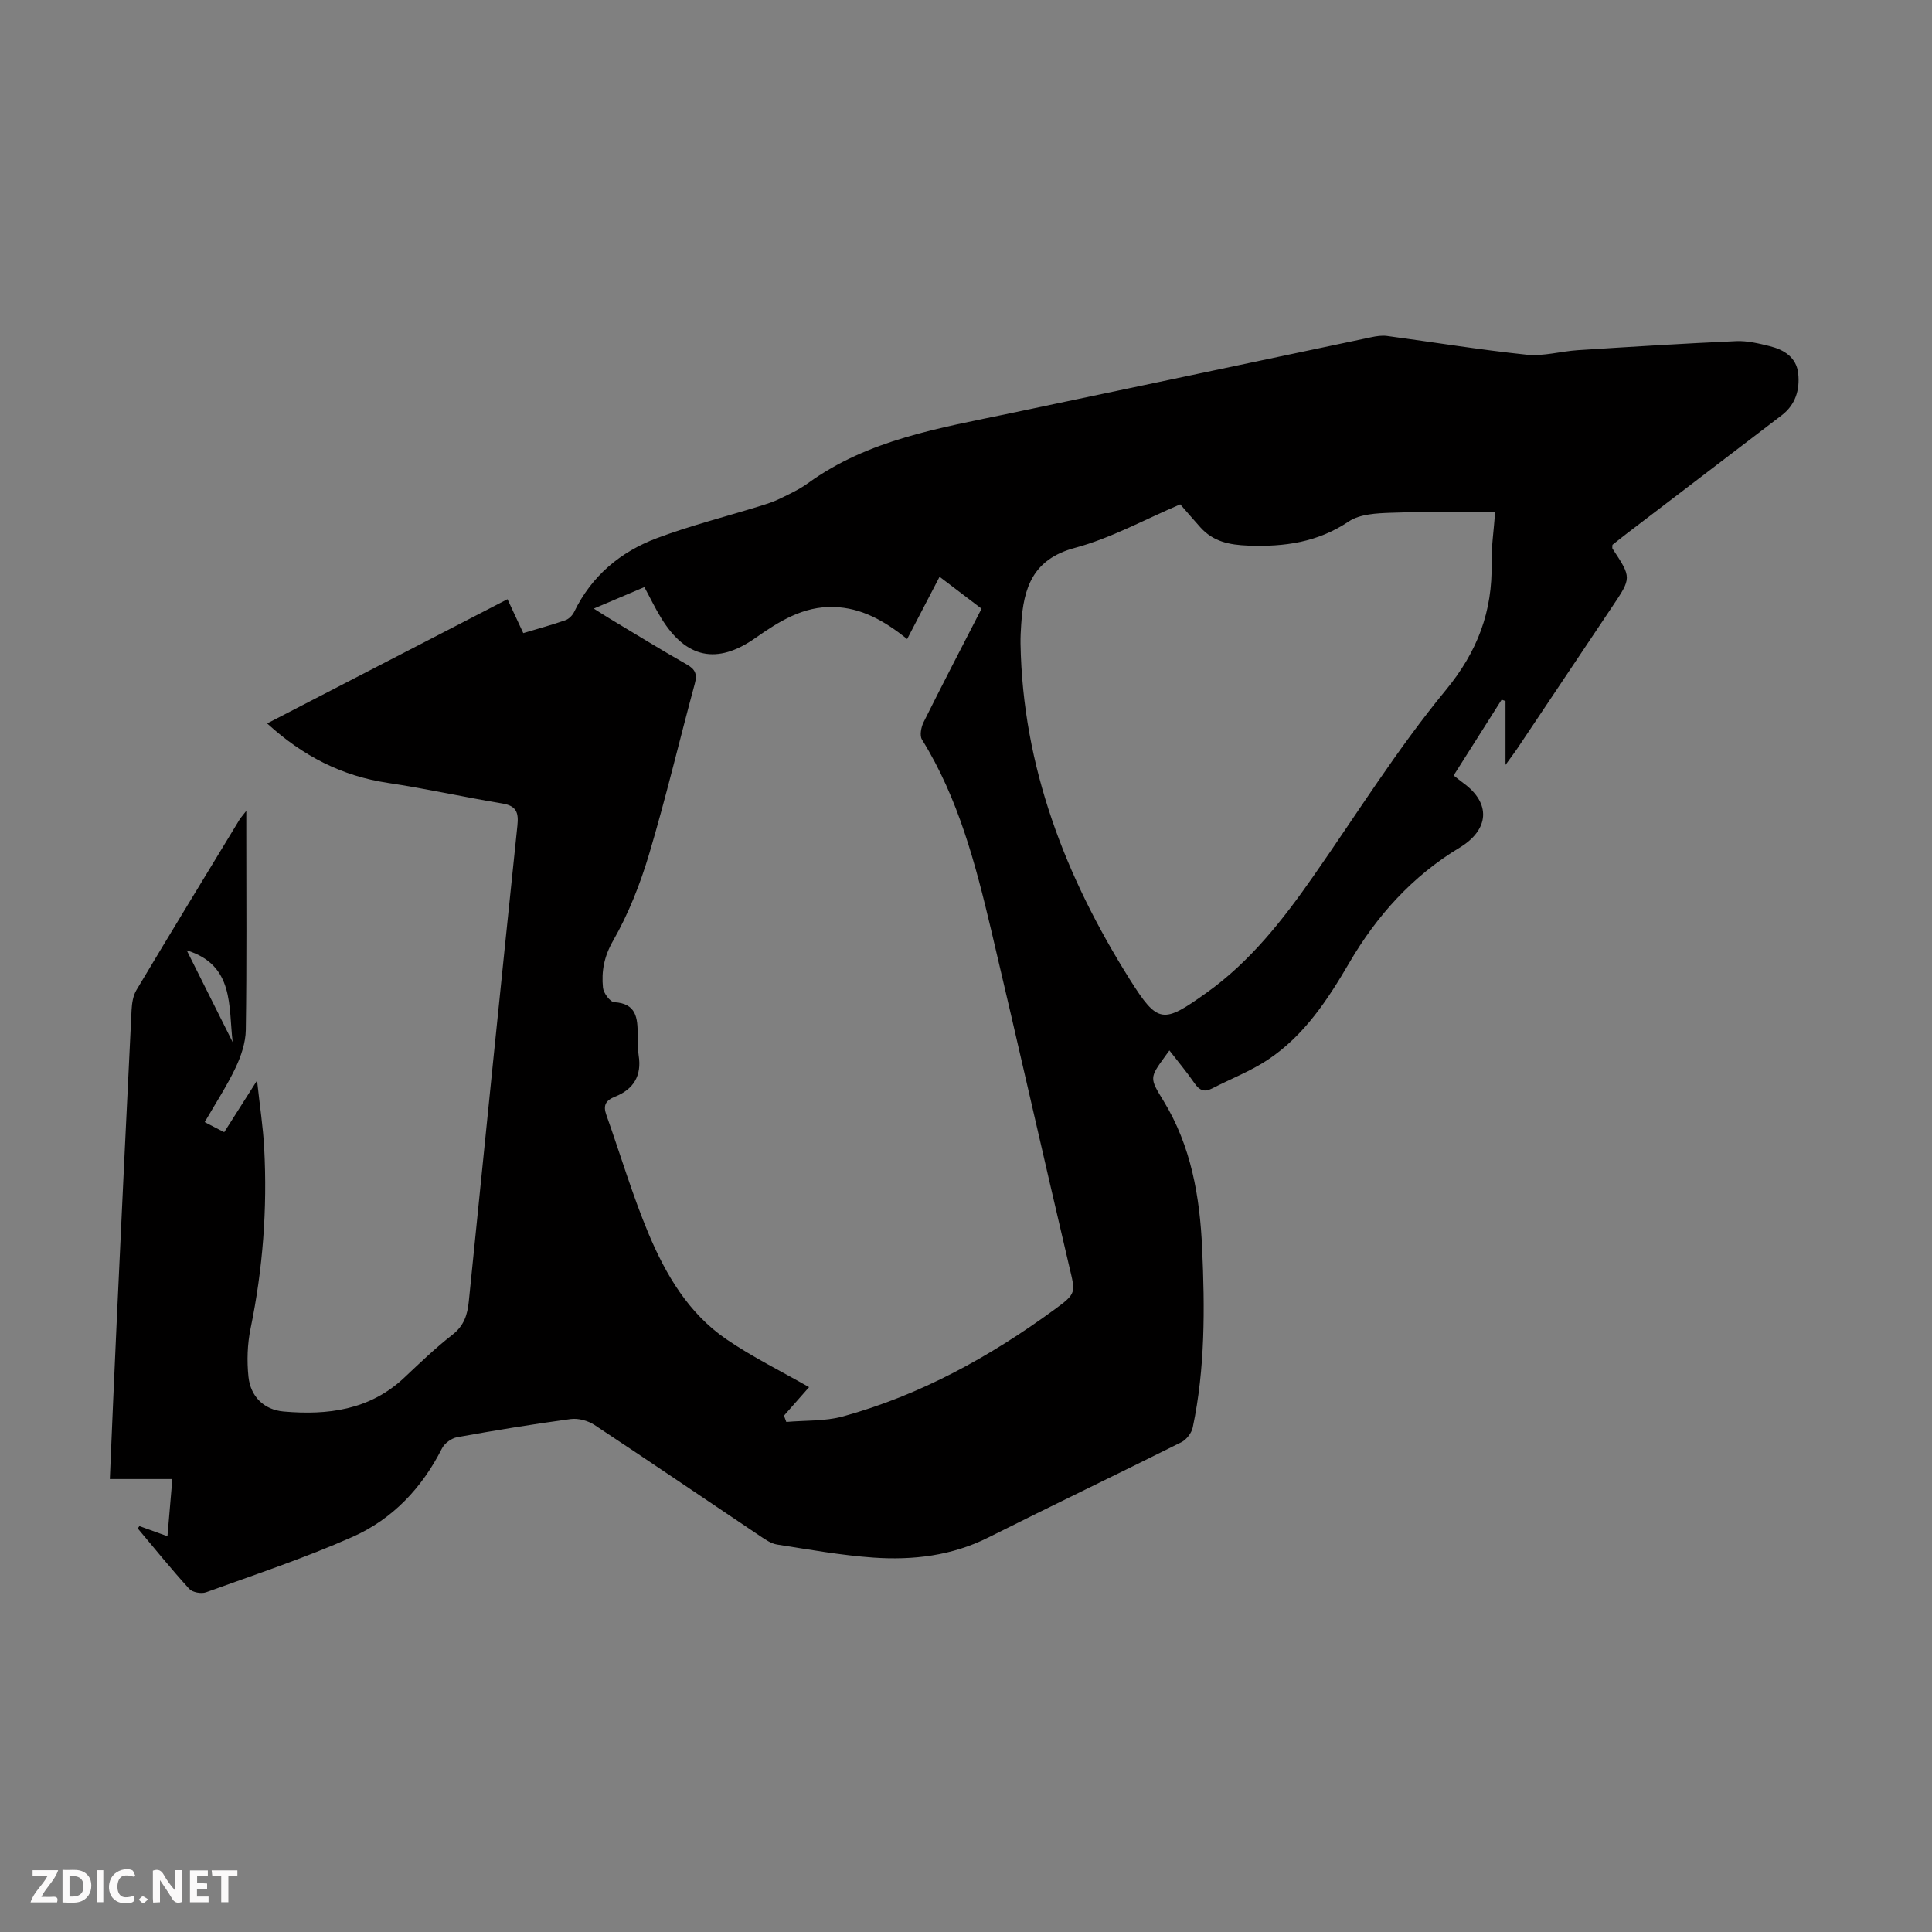 <svg enable-background="new 0 0 400 400" viewBox="0 0 400 400" xmlns="http://www.w3.org/2000/svg"><rect x="0" y="0" width="400" height="400" fill="#808080" stroke="none"/><g fill="#fbfafa"><path d="m37.59 393.81c-.92.31-1.52.05-2-.78-.7-1.2-1.52-2.34-2.47-3.78v4.59c-.55.03-.95.05-1.41.07-.03-.37-.06-.64-.06-.91 0-1.91 0-3.81 0-5.7 1.13-.41 1.77-.03 2.29.91.62 1.11 1.38 2.14 2.31 3.19v-4.2h1.35v6.61z"/><path d="m12.94 393.88v-6.75c1.9.19 3.93-.54 5.37 1.29.8 1.01.78 2.88.03 3.97-1.37 1.97-3.4 1.51-5.4 1.49m1.45-1.22c2.04.12 2.92-.58 2.89-2.21-.03-1.51-.98-2.19-2.89-2z"/><path d="m11.81 393.87h-5.49c.68-2.18 2.47-3.48 3.51-5.45h-3.08v-1.21h5.29c-.71 2.13-2.44 3.48-3.47 5.51.86 0 1.63.04 2.39-.01.79-.05 1.14.21.85 1.16"/><path d="m39.33 393.86v-6.61h3.7v1.07h-2.22v1.52c.68.04 1.34.09 2.07.13v1.07c-.72.05-1.38.09-2.1.14v1.48h2.4v1.19h-3.85z"/><path d="m27.71 388.56c-1.15-.3-2.46-.61-3.1.64-.37.73-.41 1.93-.06 2.67.63 1.35 1.99.93 3.17.68.35.94-.01 1.32-.93 1.46-1.62.25-3.05-.27-3.76-1.48-.73-1.24-.6-3.03.31-4.17.88-1.11 2.71-1.7 4-1.16.32.13.44.74.65 1.12-.1.08-.19.16-.28.24"/><path d="m49.15 387.24v1.07c-.59.02-1.17.05-1.87.08v5.44h-1.48v-5.44h-1.85c-.05-.4-.08-.73-.13-1.15z"/><path d="m20.06 387.21h1.33v6.62h-1.33z"/><path d="m30.68 393.25c-.49.38-.8.79-1.05.76-.32-.05-.6-.45-.9-.7.26-.24.51-.64.8-.67.29-.04.62.3 1.15.61"/></g><path d="m28.86 315.96c1.74.63 3.48 1.26 5.81 2.1.34-4.03.65-7.64 1.01-11.84-4.41 0-8.57 0-12.94 0 .48-11.17.91-21.78 1.41-32.38 1-21.58 2.02-43.15 3.09-64.73.07-1.4.31-2.96 1-4.12 7.05-11.81 14.22-23.55 21.36-35.31.21-.35.5-.65 1.39-1.8v4.4c0 13.66.11 27.32-.1 40.97-.04 2.63-.98 5.41-2.12 7.82-1.81 3.8-4.14 7.36-6.39 11.25 1.41.73 2.57 1.33 4.04 2.09 2.11-3.33 4.18-6.57 6.8-10.7.57 5.3 1.25 9.64 1.48 14 .67 12.57-.28 25.02-2.83 37.38-.66 3.22-.77 6.67-.43 9.95.42 4.08 3.19 6.84 7.28 7.2 9.12.8 17.84-.3 24.95-6.98 3.26-3.07 6.5-6.19 10.02-8.93 2.38-1.86 3.09-4.11 3.37-6.88 3.31-32.84 6.64-65.67 10.06-98.5.28-2.68-.16-4.1-3.09-4.59-7.93-1.32-15.79-3.08-23.74-4.27-9.51-1.43-17.55-5.53-24.98-12.31 16.75-8.66 33.16-17.14 49.76-25.72 1.14 2.45 2.16 4.65 3.27 7.02 3.02-.91 5.9-1.69 8.71-2.67.73-.25 1.47-1 1.82-1.72 3.61-7.46 9.59-12.44 17.12-15.27 6.98-2.62 14.26-4.45 21.4-6.66 1.38-.43 2.77-.87 4.05-1.5 2.01-.98 4.07-1.93 5.87-3.24 12.47-9.02 27.21-11.39 41.74-14.43 24.95-5.22 49.88-10.52 74.82-15.76 1.07-.23 2.23-.41 3.3-.27 9.64 1.29 19.26 2.87 28.93 3.88 3.45.36 7.04-.71 10.57-.94 10.93-.7 21.87-1.38 32.81-1.87 2.29-.1 4.67.48 6.93 1.04 2.97.74 5.53 2.32 5.89 5.66.36 3.35-.55 6.45-3.39 8.63-10.66 8.16-21.35 16.29-32.02 24.44-1.06.81-2.1 1.65-3.05 2.4 0 .38-.08.64.01.79 3.98 6.03 3.97 6.02-.1 12.08-6.54 9.75-13.06 19.53-19.6 29.29-.59.87-1.23 1.71-2.45 3.4 0-5.08 0-9.15 0-13.22-.27-.09-.53-.19-.8-.28-3.28 5.18-6.57 10.36-9.94 15.69.8.63 1.38 1.12 1.99 1.56 5.78 4.17 5.43 9.66-.79 13.41-9.72 5.86-17.09 14.04-22.76 23.74-4.5 7.7-9.34 15.11-16.88 20.13-3.59 2.39-7.71 3.97-11.56 5.96-1.61.83-2.62.41-3.63-1.05-1.56-2.28-3.35-4.4-5.22-6.82-.41.57-.6.83-.8 1.1-3.34 4.6-3.33 4.59-.42 9.34 5.73 9.36 7.52 19.81 8 30.5.56 12.41.64 24.85-1.94 37.1-.24 1.16-1.3 2.54-2.35 3.07-13.29 6.64-26.68 13.06-39.96 19.72-7.57 3.8-15.62 4.74-23.83 4.17-6.67-.47-13.3-1.67-19.92-2.7-1.25-.2-2.45-1.04-3.55-1.78-11.43-7.66-22.8-15.41-34.28-22.99-1.34-.88-3.34-1.42-4.91-1.21-7.86 1.06-15.7 2.35-23.51 3.76-1.17.21-2.6 1.26-3.13 2.31-4.14 8.2-10.24 14.65-18.51 18.32-9.88 4.38-20.18 7.8-30.35 11.48-.98.35-2.81.01-3.47-.71-3.68-4.04-7.12-8.3-10.64-12.49.1-.2.21-.36.32-.51zm158.96-183.66c-4.76-3.8-9.48-6.48-15.24-6.63-6.31-.17-11.28 2.98-16.2 6.43-7.93 5.57-14.34 4.2-19.44-4.06-1.27-2.05-2.31-4.24-3.53-6.49-3.5 1.49-6.77 2.88-10.47 4.45 1.28.81 2.18 1.4 3.11 1.96 5.37 3.22 10.7 6.52 16.14 9.61 1.8 1.02 2.19 2.04 1.65 4.02-3.19 11.76-5.98 23.63-9.46 35.29-1.84 6.16-4.25 12.3-7.43 17.86-1.89 3.3-2.45 6.36-2.11 9.76.11 1.11 1.47 2.94 2.34 2.99 4.58.27 4.84 3.29 4.84 6.68 0 1.45-.02 2.93.21 4.36.67 4.19-1.09 7.01-4.86 8.51-1.98.79-2.54 1.8-1.84 3.77 2.91 8.2 5.39 16.58 8.74 24.59 3.57 8.5 8.29 16.53 16.12 21.88 5.38 3.68 11.3 6.59 17.12 9.92-1.52 1.73-3.36 3.82-5.2 5.9.16.43.32.87.49 1.3 3.93-.35 8.01-.12 11.75-1.15 16.03-4.42 30.39-12.34 43.75-22.11 4.66-3.41 4.36-3.46 3.07-8.95-5.45-23.17-10.66-46.39-16.14-69.55-3.25-13.71-6.79-27.35-14.35-39.53-.51-.83-.17-2.56.34-3.59 3.88-7.8 7.9-15.53 12-23.5-2.86-2.18-5.66-4.31-8.69-6.61-2.28 4.39-4.38 8.41-6.71 12.89zm56.54-27.88c-7.38 3.13-14.35 7.01-21.82 9.01-8.77 2.35-10.62 8.32-11.11 15.83-.09 1.34-.16 2.68-.14 4.02.45 25.47 9.28 48.28 22.63 69.51 5.83 9.27 6.89 9.16 15.88 2.75 9.07-6.47 15.8-15.08 22.1-24.1 9.02-12.92 17.4-26.38 27.39-38.5 6.64-8.06 9.73-16.34 9.53-26.4-.06-3.28.44-6.58.73-10.46-7.54 0-14.56-.17-21.57.08-2.96.1-6.43.26-8.73 1.8-6.45 4.32-13.3 5.28-20.81 5-3.97-.15-7.25-.83-9.91-3.78-1.33-1.48-2.63-3-4.17-4.76zm-205.7 92.34c3.19 6.38 6.35 12.69 9.51 19-.89-7.44.38-15.96-9.51-19z" fill="#010000"/></svg>